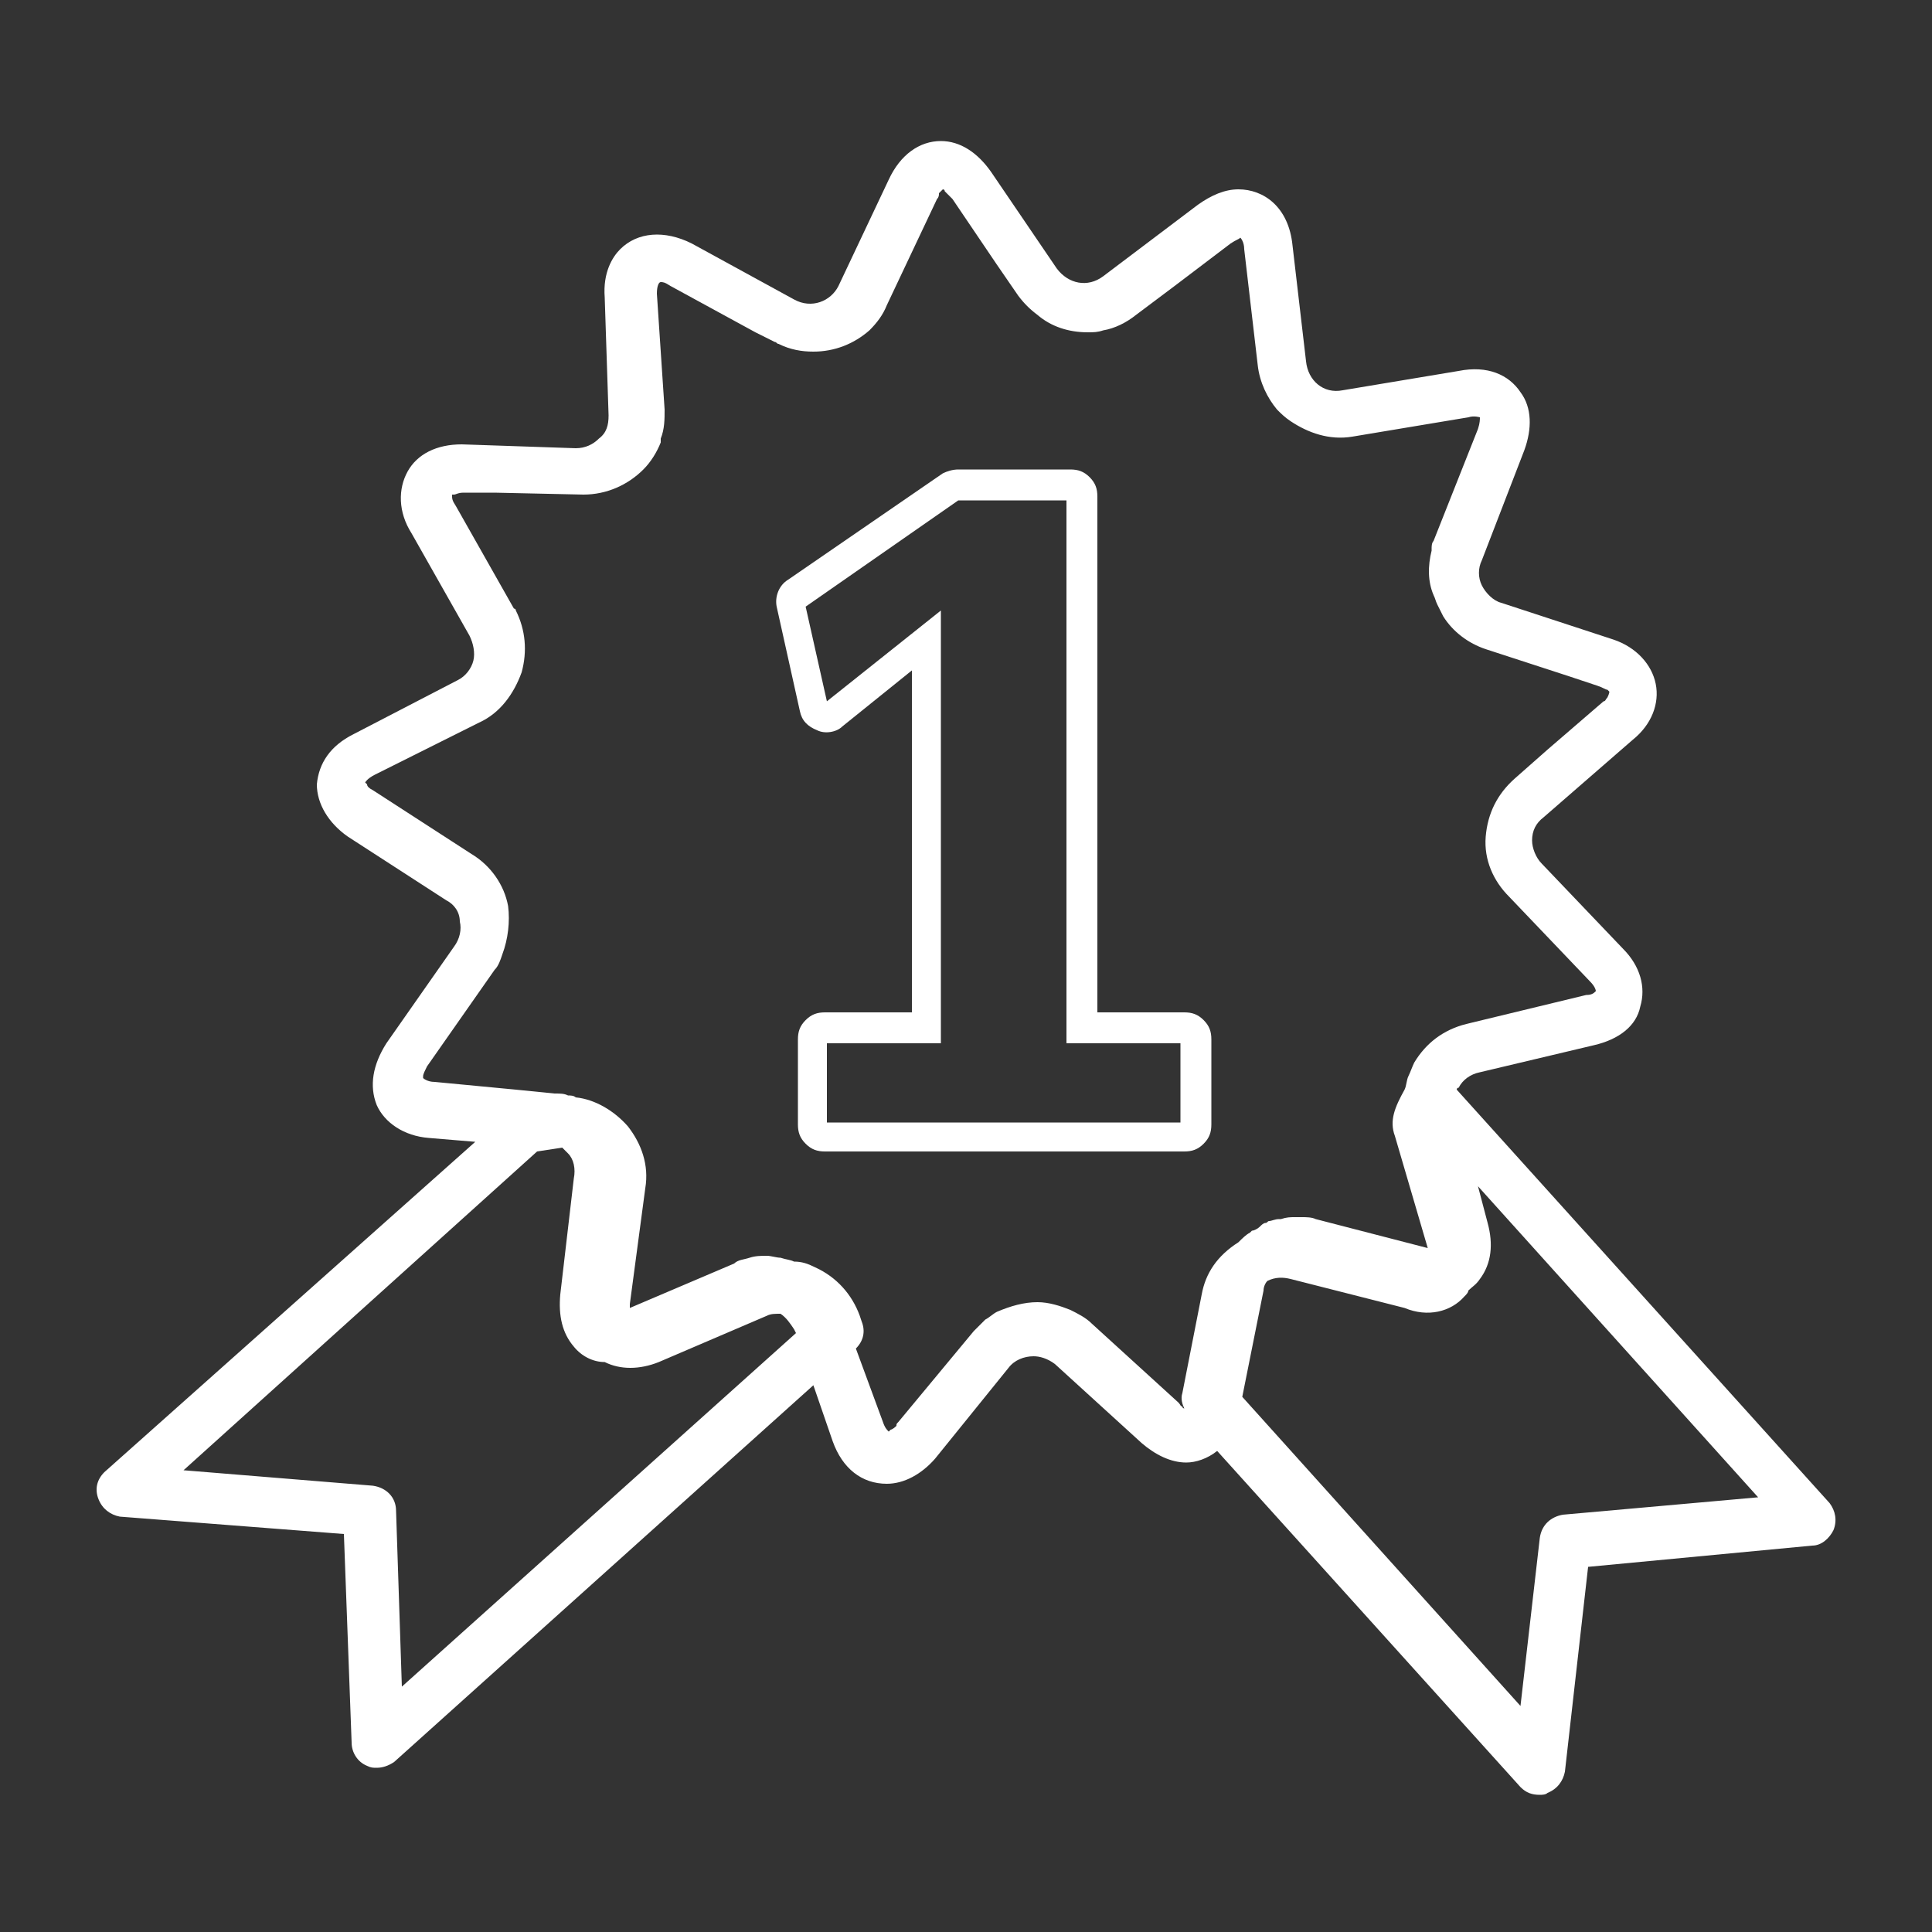 <svg xmlns="http://www.w3.org/2000/svg" xmlns:xlink="http://www.w3.org/1999/xlink" id="Capa_1" x="0px" y="0px" viewBox="0 0 100 100" style="enable-background:new 0 0 100 100;" xml:space="preserve"><rect x="0" y="0" width="100" height="100" fill="#333333" stroke="none"/><style type="text/css">	.st0{fill:#010101;}	.st1{stroke:#FFFFFF;stroke-miterlimit:10;}	.st2{fill:none;}	.st3{fill:#FFFFFF;}	.st4{fill:#F08213;}	.st5{fill:#EF4312;}	.st6{fill:#F18313;}	.st7{clip-path:url(#SVGID_00000067231842530398413900000001362841983615108019_);}	.st8{fill:url(#SVGID_00000085249062484125278880000009937631798390421125_);}	.st9{fill-rule:evenodd;clip-rule:evenodd;fill:#FFFFFF;}	.st10{fill:#FD0000;}	.st11{fill:#2967B0;}	.st12{fill:#FDFDFD;}	.st13{fill:#1677F0;}</style><g id="XMLID_00000035519812691438453560000017606129727046942595_">	<path id="XMLID_00000016073921096083006450000000073344262889195150_" class="st3" d="M41.4,36.8c0.1,0.5,0.4,0.8,0.9,1  c0.4,0.2,1,0.1,1.3-0.2l3.6-2.9v17.7h-4.5c-0.4,0-0.7,0.1-1,0.4c-0.3,0.3-0.4,0.6-0.4,1v4.4c0,0.4,0.1,0.7,0.4,1  c0.3,0.3,0.6,0.4,1,0.4h18.6c0.4,0,0.7-0.1,1-0.4c0.3-0.3,0.4-0.6,0.4-1v-4.4c0-0.4-0.1-0.7-0.4-1c-0.3-0.3-0.6-0.4-1-0.4h-4.5  V25.7c0-0.4-0.1-0.7-0.4-1c-0.3-0.3-0.6-0.4-1-0.4h-5.8c-0.3,0-0.6,0.1-0.8,0.2l-8,5.5c-0.5,0.3-0.7,0.9-0.6,1.4L41.4,36.8z   M49.6,25.9h5.6v28.1h5.9v4.1H42.8v-4.1h5.9V31.6l-5.9,4.7l-1.1-4.9L49.6,25.9z"></path>	<path id="XMLID_00000119824391585111143060000001203413891931831189_" class="st3" d="M5.1,77.6c0.2,0.5,0.6,0.8,1.1,0.9l11.6,0.9  l0.4,10.8c0,0.5,0.3,1,0.8,1.2c0.2,0.1,0.3,0.1,0.5,0.1c0.3,0,0.6-0.1,0.9-0.3l21.7-19.5l1,2.9c0.5,1.4,1.5,2.2,2.8,2.2  c0.9,0,1.8-0.5,2.5-1.3l3.8-4.7c0.3-0.4,0.8-0.6,1.3-0.6c0.3,0,0.7,0.1,1.1,0.4l4.5,4.1c0.7,0.6,1.5,1,2.3,1c0.5,0,1.1-0.2,1.6-0.6  l15.7,17.4c0.3,0.3,0.6,0.4,1,0.4c0.1,0,0.3,0,0.4-0.1c0.5-0.2,0.8-0.6,0.9-1.1l1.2-10.6L93.8,80c0.5,0,0.9-0.4,1.1-0.8  c0.2-0.5,0.1-1-0.2-1.4L75.4,56.4c0,0,0-0.1,0.1-0.1c0.2-0.4,0.6-0.7,1.1-0.8l5.9-1.4c1.3-0.3,2.2-1,2.4-2c0.3-1,0-2.1-0.9-3  l-4.2-4.4c-0.3-0.3-0.5-0.8-0.5-1.2c0-0.5,0.2-0.9,0.6-1.2l4.6-4c1-0.8,1.4-1.9,1.2-2.9c-0.2-1-1-1.9-2.2-2.3l-5.8-1.9  c-0.4-0.1-0.8-0.5-1-0.9c-0.2-0.4-0.2-0.9,0-1.3l2.2-5.7c0.4-1.1,0.4-2.2-0.2-3c-0.6-0.9-1.7-1.4-3.2-1.1l-6,1  c-1,0.2-1.8-0.5-1.9-1.5l-0.7-6c-0.2-2-1.5-2.9-2.8-2.9c-0.7,0-1.4,0.3-2.1,0.8l-4.9,3.7c-0.8,0.6-1.8,0.4-2.4-0.4l-3.4-5  c-0.7-1-1.6-1.6-2.6-1.6c-1.1,0-2.1,0.7-2.7,2l-2.6,5.5c-0.4,0.8-1.4,1.2-2.3,0.7l-5.3-2.9c-1.4-0.7-2.8-0.6-3.7,0.3  c-0.4,0.4-0.9,1.2-0.8,2.5l0.2,6.1c0,0.5-0.1,0.9-0.5,1.2c-0.3,0.3-0.7,0.5-1.2,0.5L23.9,23c-1.3,0-2.3,0.5-2.8,1.4  c-0.5,0.9-0.5,2.1,0.2,3.2l3,5.3c0.2,0.4,0.3,0.9,0.2,1.3c-0.1,0.4-0.4,0.8-0.8,1l-5.4,2.8c-1.2,0.6-1.8,1.5-1.9,2.6  c0,1,0.6,2,1.6,2.7l5.1,3.3c0.4,0.2,0.7,0.6,0.7,1.1c0.1,0.4,0,0.9-0.3,1.3l-3.5,5c-0.7,1.1-0.9,2.2-0.5,3.2  c0.4,0.9,1.4,1.6,2.7,1.7l2.4,0.2L5.4,76.2C5,76.6,4.9,77.1,5.1,77.6z M75.8,67.1c0.1-0.1,0.2-0.2,0.2-0.3c0.2-0.2,0.4-0.3,0.6-0.6  c0.6-0.8,0.7-1.8,0.4-2.9l-0.5-1.9l14.5,16.1l-10.1,0.9c-0.6,0.1-1.1,0.5-1.2,1.2l-1,8.7l-14.4-16l1.1-5.5c0-0.2,0.1-0.4,0.2-0.5  c0.4-0.2,0.8-0.2,1.2-0.1l5.9,1.5l0,0C73.9,68.2,75.1,67.9,75.8,67.1z M22.5,56c-0.4,0-0.6-0.2-0.6-0.2c0,0,0,0,0-0.1l0,0  c0-0.1,0.1-0.3,0.2-0.5l3.5-5c0.2-0.2,0.3-0.5,0.4-0.8c0.3-0.8,0.4-1.7,0.3-2.5c-0.2-1.1-0.9-2.1-1.9-2.7l-5.1-3.3  c-0.2-0.1-0.3-0.2-0.3-0.3c0,0,0,0,0,0c-0.1-0.1-0.1-0.1-0.1-0.1c0,0,0.1-0.2,0.5-0.4l2.8-1.4l2.6-1.3c1.1-0.5,1.8-1.5,2.2-2.6  c0.3-1.1,0.2-2.2-0.3-3.2c0,0,0-0.1-0.1-0.1l-3-5.3c-0.2-0.3-0.2-0.4-0.2-0.5c0,0,0,0,0-0.1c0,0,0,0,0.1,0c0.1,0,0.2-0.1,0.5-0.1  l1.6,0l4.6,0.1c1.2,0,2.3-0.5,3.1-1.3c0.4-0.4,0.7-0.9,0.9-1.4c0-0.1,0-0.1,0-0.2c0.2-0.5,0.2-1,0.2-1.5L34,15.2  c0-0.4,0.1-0.6,0.2-0.6c0.1,0,0.2,0,0.5,0.2l4.4,2.4l1,0.5c0.1,0,0.1,0.1,0.2,0.1c0.6,0.3,1.2,0.4,1.8,0.4c1.1,0,2.1-0.4,2.9-1.1  c0.4-0.4,0.7-0.8,0.9-1.3l2.6-5.5c0.1-0.1,0.1-0.2,0.1-0.3c0.1-0.1,0.2-0.2,0.2-0.2c0,0,0,0,0,0c0,0,0.1,0,0.1,0.1c0,0,0,0,0.1,0.1  c0.1,0.1,0.2,0.2,0.3,0.3l2.3,3.4l1.1,1.6c0.3,0.4,0.6,0.7,1,1c0.7,0.6,1.6,0.9,2.6,0.9c0.3,0,0.5,0,0.8-0.1  c0.6-0.1,1.2-0.4,1.7-0.8l2-1.5l2.9-2.2c0.3-0.2,0.4-0.2,0.5-0.3c0,0,0,0,0,0c0,0,0.2,0.2,0.2,0.6l0.7,6c0.1,0.9,0.5,1.7,1,2.3  c0.2,0.2,0.4,0.4,0.7,0.6c0.9,0.6,2,1,3.2,0.8l6-1c0.3-0.1,0.6,0,0.6,0c0,0,0,0,0,0c0,0.1,0,0.3-0.1,0.6L74.2,28  c-0.1,0.1-0.1,0.3-0.1,0.4c0,0,0,0,0,0c0,0,0,0.1,0,0.1c-0.2,0.8-0.2,1.6,0.1,2.3c0.1,0.2,0.1,0.3,0.2,0.5c0.1,0.2,0.2,0.4,0.3,0.6  c0.5,0.8,1.3,1.4,2.2,1.7l4.3,1.4l1.5,0.5c0.3,0.1,0.4,0.2,0.5,0.2c0,0,0.1,0.1,0.1,0.1c0,0,0,0.1-0.1,0.3  c-0.1,0.1-0.1,0.2-0.2,0.2l-2.9,2.5l-1.7,1.5c-0.9,0.8-1.4,1.8-1.5,3c-0.1,1.2,0.4,2.3,1.2,3.1l4.2,4.4c0.3,0.3,0.3,0.5,0.3,0.5  l0,0c0,0,0,0,0,0c0,0,0,0,0,0h0c-0.1,0.1-0.2,0.2-0.5,0.2L75.9,53c-1.2,0.3-2.1,1-2.7,2c-0.1,0.2-0.2,0.5-0.3,0.7c0,0,0,0,0,0  c-0.1,0.2-0.1,0.5-0.2,0.7v0c-0.5,0.9-0.8,1.6-0.5,2.4l1.7,5.8h0l-5.8-1.5c-0.2-0.1-0.5-0.1-0.7-0.1c-0.1,0-0.2,0-0.4,0l0,0  c-0.2,0-0.4,0-0.7,0.1c0,0-0.1,0-0.1,0c-0.2,0-0.4,0.1-0.5,0.1c-0.1,0-0.1,0.1-0.2,0.1c-0.1,0-0.2,0.1-0.3,0.2  c-0.1,0.1-0.3,0.2-0.4,0.2c0,0-0.1,0.1-0.1,0.1c-0.2,0.1-0.4,0.3-0.6,0.5c0,0,0,0,0,0C63,65,62.4,65.9,62.2,67l-1,5.1  c-0.1,0.3,0,0.6,0.1,0.8l0,0h0c0,0-0.1,0-0.1-0.1c0,0,0,0,0,0c-0.1,0-0.1-0.1-0.2-0.2l-4.5-4.1c-0.3-0.3-0.7-0.5-1.1-0.7  c-0.5-0.2-1.1-0.4-1.7-0.4c-0.7,0-1.4,0.2-2.1,0.5c-0.2,0.1-0.4,0.3-0.6,0.4c-0.2,0.2-0.4,0.4-0.6,0.6l-3.9,4.7  c-0.1,0.1-0.1,0.1-0.1,0.2C46.2,74,46.1,74,46.1,74c0,0,0,0,0,0c0,0,0,0,0,0c-0.1,0.1-0.1,0.1-0.1,0.1l0,0c0,0,0,0,0,0c0,0,0,0,0,0  c-0.1-0.1-0.2-0.2-0.3-0.5l-1.4-3.8c0.4-0.4,0.5-0.9,0.3-1.4l-0.1-0.3c-0.4-1.1-1.2-2-2.3-2.5c-0.4-0.2-0.7-0.3-1.1-0.3l0,0  c-0.2-0.1-0.4-0.1-0.7-0.2c0,0,0,0,0,0c-0.2,0-0.5-0.1-0.7-0.1c-0.3,0-0.6,0-0.9,0.1c0,0,0,0,0,0c-0.3,0.1-0.6,0.1-0.8,0.3l0,0  l-5.4,2.3c0-0.1,0-0.1,0-0.2l0.8-6v0c0.2-1.2-0.2-2.3-0.9-3.2c-0.7-0.8-1.7-1.4-2.7-1.5h0c-0.1-0.1-0.3-0.1-0.4-0.1  c-0.2-0.1-0.4-0.1-0.7-0.1l-2-0.2L22.5,56z M27.8,59.6l1.3-0.2c0.1,0.1,0.2,0.2,0.3,0.3c0.3,0.3,0.4,0.8,0.3,1.3L29,67  c-0.1,1.1,0.1,2,0.7,2.7c0.4,0.5,1,0.8,1.6,0.8c0.8,0.4,1.8,0.4,2.8,0l5.6-2.4c0.2-0.1,0.4-0.1,0.7-0.1c0.3,0.2,0.5,0.5,0.7,0.8  l0.1,0.2L20.8,87.3l-0.3-9.1c0-0.7-0.5-1.2-1.2-1.3l-9.8-0.8L27.8,59.6z"></path></g></svg>